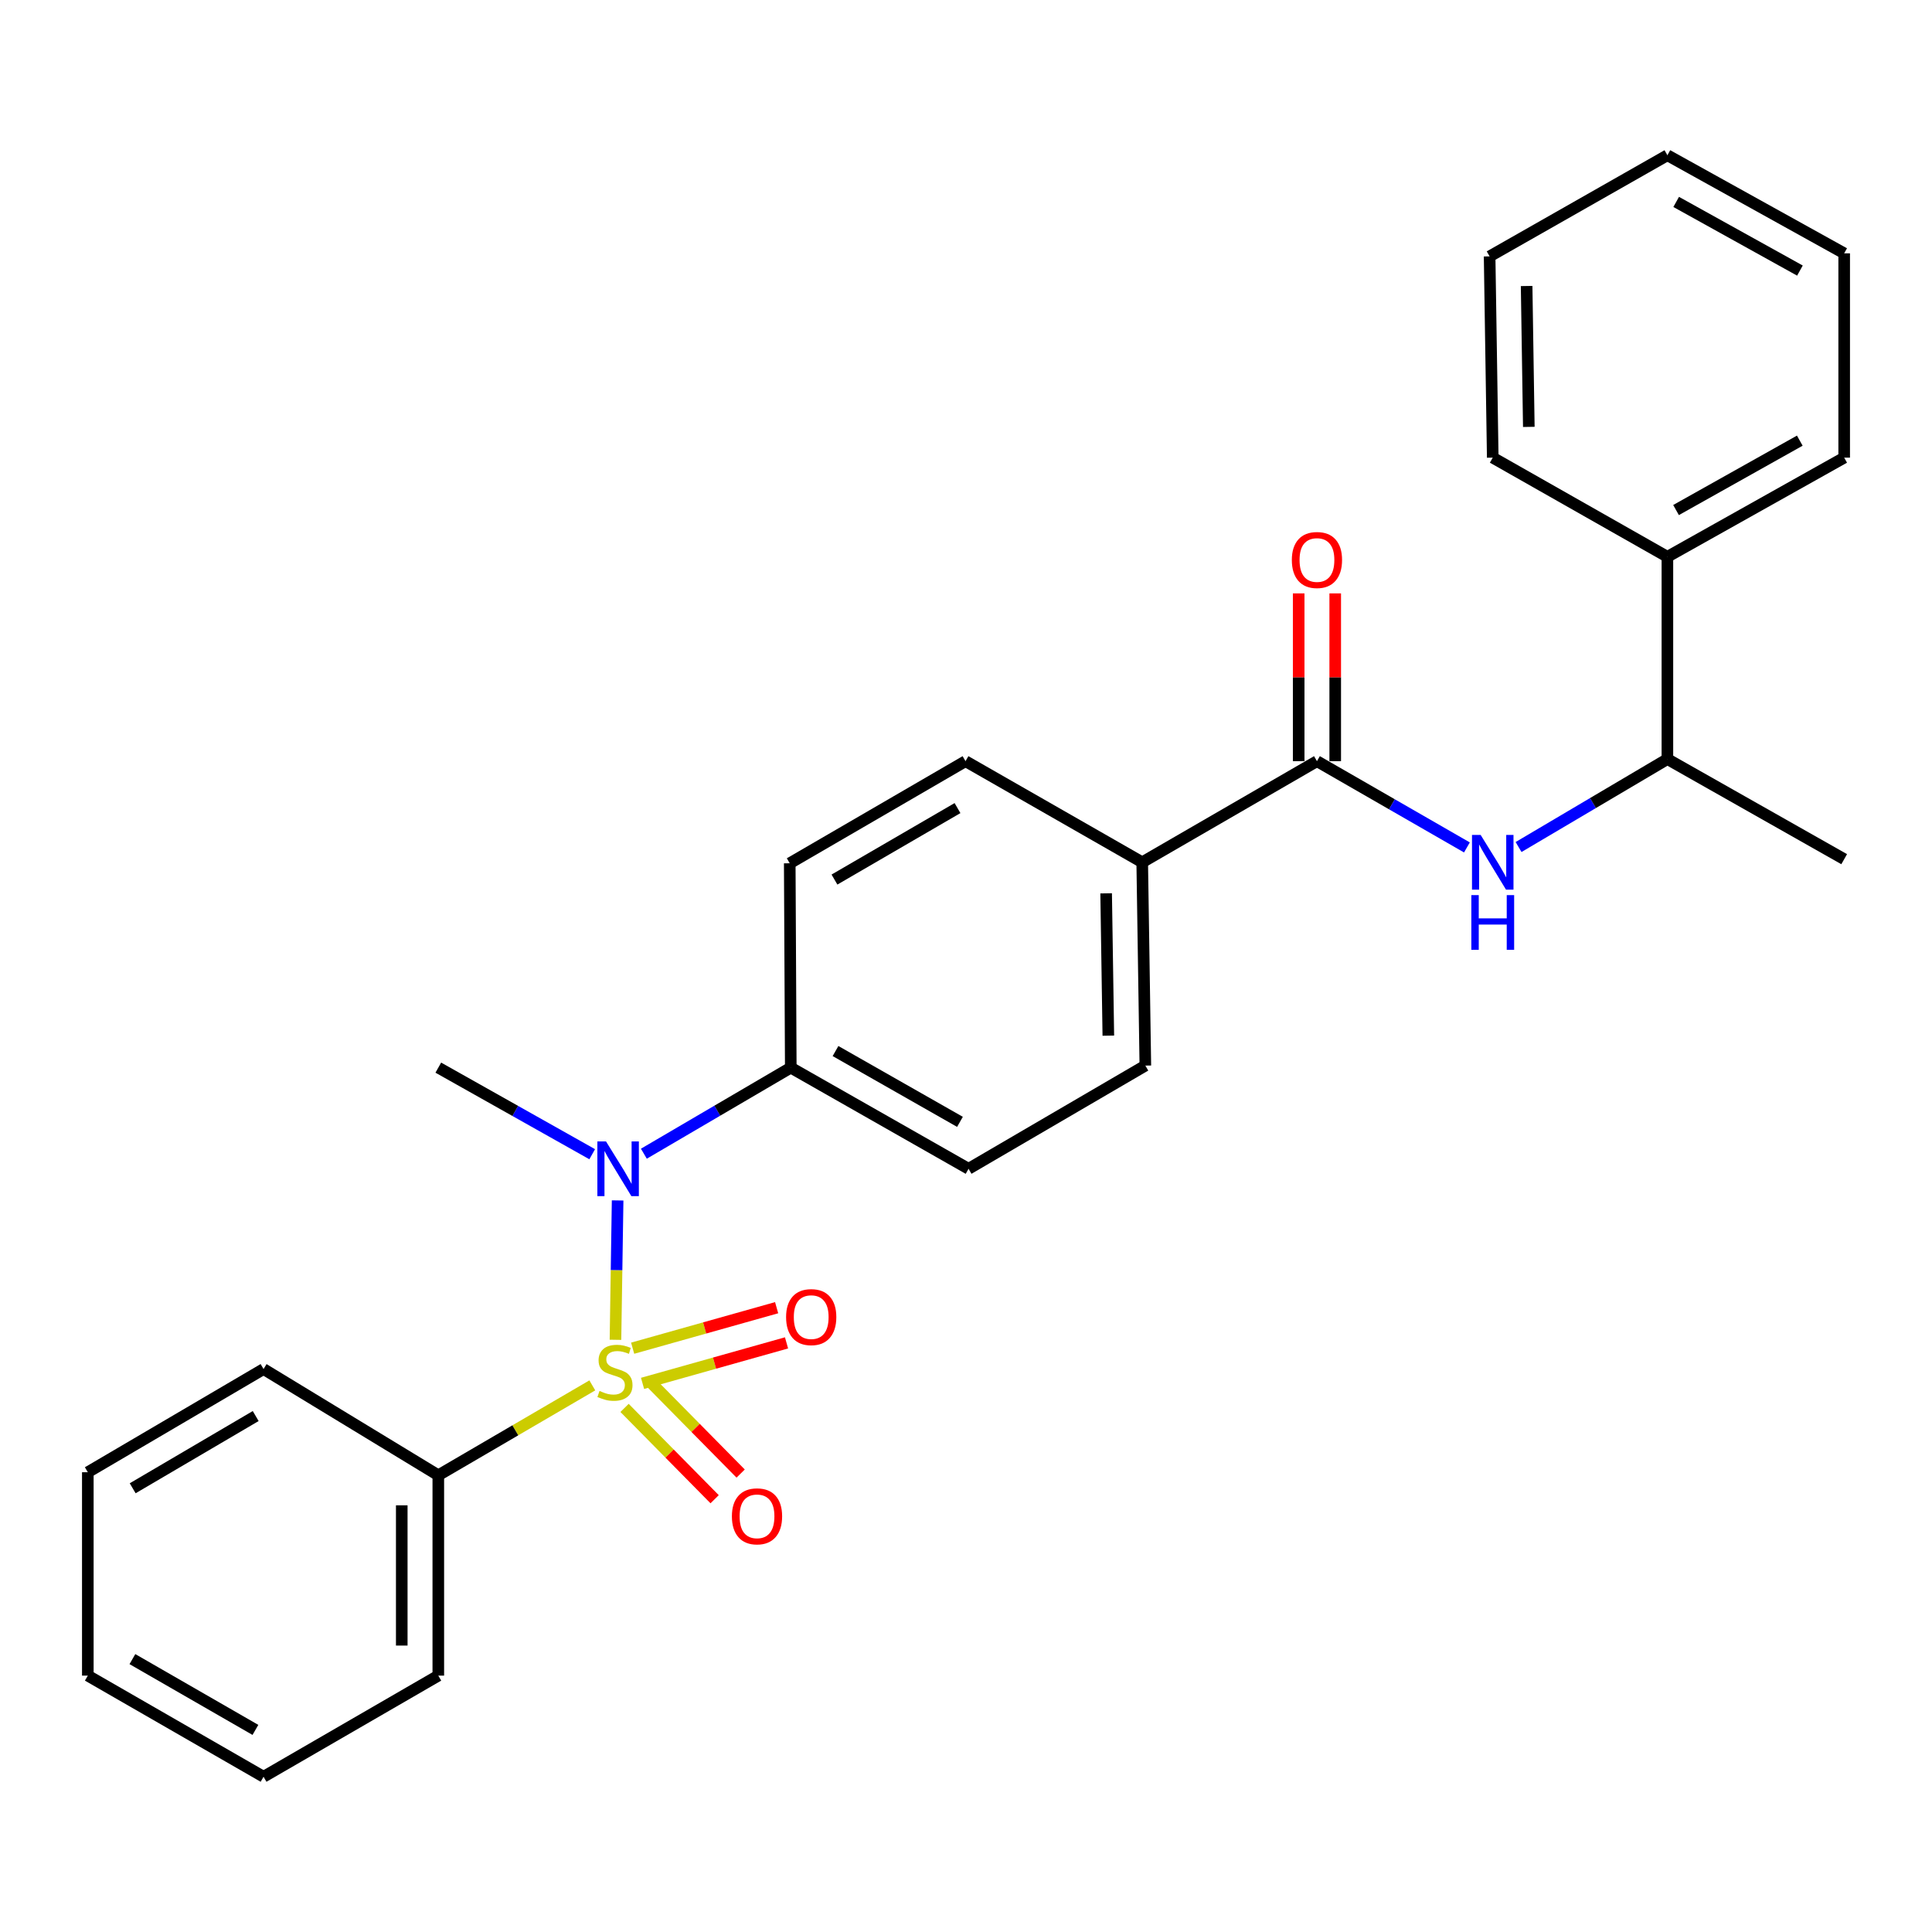 <?xml version='1.0' encoding='iso-8859-1'?>
<svg version='1.1' baseProfile='full'
              xmlns='http://www.w3.org/2000/svg'
                      xmlns:rdkit='http://www.rdkit.org/xml'
                      xmlns:xlink='http://www.w3.org/1999/xlink'
                  xml:space='preserve'
width='1000px' height='1000px' viewBox='0 0 1000 1000'>
<!-- END OF HEADER -->
<rect style='opacity:1.0;fill:#FFFFFF;stroke:none' width='1000' height='1000' x='0' y='0'> </rect>
<path class='bond-0' d='M 318.565,693.475 L 319.123,657.407' style='fill:none;fill-rule:evenodd;stroke:#CCCC00;stroke-width:6px;stroke-linecap:butt;stroke-linejoin:miter;stroke-opacity:1' />
<path class='bond-0' d='M 319.123,657.407 L 319.681,621.339' style='fill:none;fill-rule:evenodd;stroke:#0000FF;stroke-width:6px;stroke-linecap:butt;stroke-linejoin:miter;stroke-opacity:1' />
<path class='bond-3' d='M 323.269,728.728 L 346.581,752.364' style='fill:none;fill-rule:evenodd;stroke:#CCCC00;stroke-width:6px;stroke-linecap:butt;stroke-linejoin:miter;stroke-opacity:1' />
<path class='bond-3' d='M 346.581,752.364 L 369.893,775.999' style='fill:none;fill-rule:evenodd;stroke:#FF0000;stroke-width:6px;stroke-linecap:butt;stroke-linejoin:miter;stroke-opacity:1' />
<path class='bond-3' d='M 336.737,715.445 L 360.049,739.08' style='fill:none;fill-rule:evenodd;stroke:#CCCC00;stroke-width:6px;stroke-linecap:butt;stroke-linejoin:miter;stroke-opacity:1' />
<path class='bond-3' d='M 360.049,739.08 L 383.361,762.715' style='fill:none;fill-rule:evenodd;stroke:#FF0000;stroke-width:6px;stroke-linecap:butt;stroke-linejoin:miter;stroke-opacity:1' />
<path class='bond-4' d='M 332.585,716.035 L 369.845,705.553' style='fill:none;fill-rule:evenodd;stroke:#CCCC00;stroke-width:6px;stroke-linecap:butt;stroke-linejoin:miter;stroke-opacity:1' />
<path class='bond-4' d='M 369.845,705.553 L 407.105,695.071' style='fill:none;fill-rule:evenodd;stroke:#FF0000;stroke-width:6px;stroke-linecap:butt;stroke-linejoin:miter;stroke-opacity:1' />
<path class='bond-4' d='M 327.462,697.825 L 364.722,687.343' style='fill:none;fill-rule:evenodd;stroke:#CCCC00;stroke-width:6px;stroke-linecap:butt;stroke-linejoin:miter;stroke-opacity:1' />
<path class='bond-4' d='M 364.722,687.343 L 401.983,676.861' style='fill:none;fill-rule:evenodd;stroke:#FF0000;stroke-width:6px;stroke-linecap:butt;stroke-linejoin:miter;stroke-opacity:1' />
<path class='bond-5' d='M 306.579,717.072 L 266.722,740.338' style='fill:none;fill-rule:evenodd;stroke:#CCCC00;stroke-width:6px;stroke-linecap:butt;stroke-linejoin:miter;stroke-opacity:1' />
<path class='bond-5' d='M 266.722,740.338 L 226.865,763.603' style='fill:none;fill-rule:evenodd;stroke:#000000;stroke-width:6px;stroke-linecap:butt;stroke-linejoin:miter;stroke-opacity:1' />
<path class='bond-6' d='M 333.264,597.157 L 371.285,574.883' style='fill:none;fill-rule:evenodd;stroke:#0000FF;stroke-width:6px;stroke-linecap:butt;stroke-linejoin:miter;stroke-opacity:1' />
<path class='bond-6' d='M 371.285,574.883 L 409.305,552.609' style='fill:none;fill-rule:evenodd;stroke:#000000;stroke-width:6px;stroke-linecap:butt;stroke-linejoin:miter;stroke-opacity:1' />
<path class='bond-15' d='M 306.525,597.423 L 266.695,575.016' style='fill:none;fill-rule:evenodd;stroke:#0000FF;stroke-width:6px;stroke-linecap:butt;stroke-linejoin:miter;stroke-opacity:1' />
<path class='bond-15' d='M 266.695,575.016 L 226.865,552.609' style='fill:none;fill-rule:evenodd;stroke:#000000;stroke-width:6px;stroke-linecap:butt;stroke-linejoin:miter;stroke-opacity:1' />
<path class='bond-1' d='M 681.652,393.983 L 591.21,446.319' style='fill:none;fill-rule:evenodd;stroke:#000000;stroke-width:6px;stroke-linecap:butt;stroke-linejoin:miter;stroke-opacity:1' />
<path class='bond-2' d='M 681.652,393.983 L 720.465,416.307' style='fill:none;fill-rule:evenodd;stroke:#000000;stroke-width:6px;stroke-linecap:butt;stroke-linejoin:miter;stroke-opacity:1' />
<path class='bond-2' d='M 720.465,416.307 L 759.277,438.632' style='fill:none;fill-rule:evenodd;stroke:#0000FF;stroke-width:6px;stroke-linecap:butt;stroke-linejoin:miter;stroke-opacity:1' />
<path class='bond-9' d='M 691.11,393.983 L 691.11,350.561' style='fill:none;fill-rule:evenodd;stroke:#000000;stroke-width:6px;stroke-linecap:butt;stroke-linejoin:miter;stroke-opacity:1' />
<path class='bond-9' d='M 691.11,350.561 L 691.11,307.138' style='fill:none;fill-rule:evenodd;stroke:#FF0000;stroke-width:6px;stroke-linecap:butt;stroke-linejoin:miter;stroke-opacity:1' />
<path class='bond-9' d='M 672.194,393.983 L 672.194,350.561' style='fill:none;fill-rule:evenodd;stroke:#000000;stroke-width:6px;stroke-linecap:butt;stroke-linejoin:miter;stroke-opacity:1' />
<path class='bond-9' d='M 672.194,350.561 L 672.194,307.138' style='fill:none;fill-rule:evenodd;stroke:#FF0000;stroke-width:6px;stroke-linecap:butt;stroke-linejoin:miter;stroke-opacity:1' />
<path class='bond-8' d='M 786.006,438.421 L 824.524,415.661' style='fill:none;fill-rule:evenodd;stroke:#0000FF;stroke-width:6px;stroke-linecap:butt;stroke-linejoin:miter;stroke-opacity:1' />
<path class='bond-8' d='M 824.524,415.661 L 863.042,392.9' style='fill:none;fill-rule:evenodd;stroke:#000000;stroke-width:6px;stroke-linecap:butt;stroke-linejoin:miter;stroke-opacity:1' />
<path class='bond-16' d='M 226.865,763.603 L 226.865,867.298' style='fill:none;fill-rule:evenodd;stroke:#000000;stroke-width:6px;stroke-linecap:butt;stroke-linejoin:miter;stroke-opacity:1' />
<path class='bond-16' d='M 207.948,779.157 L 207.948,851.744' style='fill:none;fill-rule:evenodd;stroke:#000000;stroke-width:6px;stroke-linecap:butt;stroke-linejoin:miter;stroke-opacity:1' />
<path class='bond-17' d='M 226.865,763.603 L 136.412,708.619' style='fill:none;fill-rule:evenodd;stroke:#000000;stroke-width:6px;stroke-linecap:butt;stroke-linejoin:miter;stroke-opacity:1' />
<path class='bond-10' d='M 409.305,552.609 L 501.324,604.966' style='fill:none;fill-rule:evenodd;stroke:#000000;stroke-width:6px;stroke-linecap:butt;stroke-linejoin:miter;stroke-opacity:1' />
<path class='bond-10' d='M 432.463,544.021 L 496.876,580.671' style='fill:none;fill-rule:evenodd;stroke:#000000;stroke-width:6px;stroke-linecap:butt;stroke-linejoin:miter;stroke-opacity:1' />
<path class='bond-11' d='M 409.305,552.609 L 408.769,446.834' style='fill:none;fill-rule:evenodd;stroke:#000000;stroke-width:6px;stroke-linecap:butt;stroke-linejoin:miter;stroke-opacity:1' />
<path class='bond-7' d='M 591.21,446.319 L 499.748,393.983' style='fill:none;fill-rule:evenodd;stroke:#000000;stroke-width:6px;stroke-linecap:butt;stroke-linejoin:miter;stroke-opacity:1' />
<path class='bond-28' d='M 591.21,446.319 L 592.828,551.548' style='fill:none;fill-rule:evenodd;stroke:#000000;stroke-width:6px;stroke-linecap:butt;stroke-linejoin:miter;stroke-opacity:1' />
<path class='bond-28' d='M 572.538,462.394 L 573.671,536.054' style='fill:none;fill-rule:evenodd;stroke:#000000;stroke-width:6px;stroke-linecap:butt;stroke-linejoin:miter;stroke-opacity:1' />
<path class='bond-14' d='M 863.042,392.9 L 863.042,288.197' style='fill:none;fill-rule:evenodd;stroke:#000000;stroke-width:6px;stroke-linecap:butt;stroke-linejoin:miter;stroke-opacity:1' />
<path class='bond-18' d='M 863.042,392.9 L 954.545,444.711' style='fill:none;fill-rule:evenodd;stroke:#000000;stroke-width:6px;stroke-linecap:butt;stroke-linejoin:miter;stroke-opacity:1' />
<path class='bond-13' d='M 501.324,604.966 L 592.828,551.548' style='fill:none;fill-rule:evenodd;stroke:#000000;stroke-width:6px;stroke-linecap:butt;stroke-linejoin:miter;stroke-opacity:1' />
<path class='bond-12' d='M 408.769,446.834 L 499.748,393.983' style='fill:none;fill-rule:evenodd;stroke:#000000;stroke-width:6px;stroke-linecap:butt;stroke-linejoin:miter;stroke-opacity:1' />
<path class='bond-12' d='M 431.918,455.263 L 495.603,418.267' style='fill:none;fill-rule:evenodd;stroke:#000000;stroke-width:6px;stroke-linecap:butt;stroke-linejoin:miter;stroke-opacity:1' />
<path class='bond-19' d='M 863.042,288.197 L 954.545,236.88' style='fill:none;fill-rule:evenodd;stroke:#000000;stroke-width:6px;stroke-linecap:butt;stroke-linejoin:miter;stroke-opacity:1' />
<path class='bond-19' d='M 867.514,264 L 931.567,228.079' style='fill:none;fill-rule:evenodd;stroke:#000000;stroke-width:6px;stroke-linecap:butt;stroke-linejoin:miter;stroke-opacity:1' />
<path class='bond-20' d='M 863.042,288.197 L 772.641,236.88' style='fill:none;fill-rule:evenodd;stroke:#000000;stroke-width:6px;stroke-linecap:butt;stroke-linejoin:miter;stroke-opacity:1' />
<path class='bond-24' d='M 226.865,867.298 L 136.412,919.644' style='fill:none;fill-rule:evenodd;stroke:#000000;stroke-width:6px;stroke-linecap:butt;stroke-linejoin:miter;stroke-opacity:1' />
<path class='bond-21' d='M 136.412,708.619 L 45.455,762.027' style='fill:none;fill-rule:evenodd;stroke:#000000;stroke-width:6px;stroke-linecap:butt;stroke-linejoin:miter;stroke-opacity:1' />
<path class='bond-21' d='M 132.347,732.942 L 68.676,770.328' style='fill:none;fill-rule:evenodd;stroke:#000000;stroke-width:6px;stroke-linecap:butt;stroke-linejoin:miter;stroke-opacity:1' />
<path class='bond-22' d='M 954.545,236.88 L 954.545,131.126' style='fill:none;fill-rule:evenodd;stroke:#000000;stroke-width:6px;stroke-linecap:butt;stroke-linejoin:miter;stroke-opacity:1' />
<path class='bond-23' d='M 772.641,236.88 L 771.023,132.702' style='fill:none;fill-rule:evenodd;stroke:#000000;stroke-width:6px;stroke-linecap:butt;stroke-linejoin:miter;stroke-opacity:1' />
<path class='bond-23' d='M 791.313,220.96 L 790.18,148.035' style='fill:none;fill-rule:evenodd;stroke:#000000;stroke-width:6px;stroke-linecap:butt;stroke-linejoin:miter;stroke-opacity:1' />
<path class='bond-25' d='M 45.455,762.027 L 45.455,867.298' style='fill:none;fill-rule:evenodd;stroke:#000000;stroke-width:6px;stroke-linecap:butt;stroke-linejoin:miter;stroke-opacity:1' />
<path class='bond-29' d='M 954.545,131.126 L 863.042,80.356' style='fill:none;fill-rule:evenodd;stroke:#000000;stroke-width:6px;stroke-linecap:butt;stroke-linejoin:miter;stroke-opacity:1' />
<path class='bond-29' d='M 931.642,140.051 L 867.589,104.512' style='fill:none;fill-rule:evenodd;stroke:#000000;stroke-width:6px;stroke-linecap:butt;stroke-linejoin:miter;stroke-opacity:1' />
<path class='bond-26' d='M 771.023,132.702 L 863.042,80.356' style='fill:none;fill-rule:evenodd;stroke:#000000;stroke-width:6px;stroke-linecap:butt;stroke-linejoin:miter;stroke-opacity:1' />
<path class='bond-27' d='M 136.412,919.644 L 45.455,867.298' style='fill:none;fill-rule:evenodd;stroke:#000000;stroke-width:6px;stroke-linecap:butt;stroke-linejoin:miter;stroke-opacity:1' />
<path class='bond-27' d='M 132.204,895.397 L 68.534,858.754' style='fill:none;fill-rule:evenodd;stroke:#000000;stroke-width:6px;stroke-linecap:butt;stroke-linejoin:miter;stroke-opacity:1' />
<path  class='atom-0' d='M 310.306 719.947
Q 310.626 720.067, 311.946 720.627
Q 313.266 721.187, 314.706 721.547
Q 316.186 721.867, 317.626 721.867
Q 320.306 721.867, 321.866 720.587
Q 323.426 719.267, 323.426 716.987
Q 323.426 715.427, 322.626 714.467
Q 321.866 713.507, 320.666 712.987
Q 319.466 712.467, 317.466 711.867
Q 314.946 711.107, 313.426 710.387
Q 311.946 709.667, 310.866 708.147
Q 309.826 706.627, 309.826 704.067
Q 309.826 700.507, 312.226 698.307
Q 314.666 696.107, 319.466 696.107
Q 322.746 696.107, 326.466 697.667
L 325.546 700.747
Q 322.146 699.347, 319.586 699.347
Q 316.826 699.347, 315.306 700.507
Q 313.786 701.627, 313.826 703.587
Q 313.826 705.107, 314.586 706.027
Q 315.386 706.947, 316.506 707.467
Q 317.666 707.987, 319.586 708.587
Q 322.146 709.387, 323.666 710.187
Q 325.186 710.987, 326.266 712.627
Q 327.386 714.227, 327.386 716.987
Q 327.386 720.907, 324.746 723.027
Q 322.146 725.107, 317.786 725.107
Q 315.266 725.107, 313.346 724.547
Q 311.466 724.027, 309.226 723.107
L 310.306 719.947
' fill='#CCCC00'/>
<path  class='atom-1' d='M 313.675 590.806
L 322.955 605.806
Q 323.875 607.286, 325.355 609.966
Q 326.835 612.646, 326.915 612.806
L 326.915 590.806
L 330.675 590.806
L 330.675 619.126
L 326.795 619.126
L 316.835 602.726
Q 315.675 600.806, 314.435 598.606
Q 313.235 596.406, 312.875 595.726
L 312.875 619.126
L 309.195 619.126
L 309.195 590.806
L 313.675 590.806
' fill='#0000FF'/>
<path  class='atom-3' d='M 766.381 432.159
L 775.661 447.159
Q 776.581 448.639, 778.061 451.319
Q 779.541 453.999, 779.621 454.159
L 779.621 432.159
L 783.381 432.159
L 783.381 460.479
L 779.501 460.479
L 769.541 444.079
Q 768.381 442.159, 767.141 439.959
Q 765.941 437.759, 765.581 437.079
L 765.581 460.479
L 761.901 460.479
L 761.901 432.159
L 766.381 432.159
' fill='#0000FF'/>
<path  class='atom-3' d='M 761.561 463.311
L 765.401 463.311
L 765.401 475.351
L 779.881 475.351
L 779.881 463.311
L 783.721 463.311
L 783.721 491.631
L 779.881 491.631
L 779.881 478.551
L 765.401 478.551
L 765.401 491.631
L 761.561 491.631
L 761.561 463.311
' fill='#0000FF'/>
<path  class='atom-4' d='M 378.828 784.849
Q 378.828 778.049, 382.188 774.249
Q 385.548 770.449, 391.828 770.449
Q 398.108 770.449, 401.468 774.249
Q 404.828 778.049, 404.828 784.849
Q 404.828 791.729, 401.428 795.649
Q 398.028 799.529, 391.828 799.529
Q 385.588 799.529, 382.188 795.649
Q 378.828 791.769, 378.828 784.849
M 391.828 796.329
Q 396.148 796.329, 398.468 793.449
Q 400.828 790.529, 400.828 784.849
Q 400.828 779.289, 398.468 776.489
Q 396.148 773.649, 391.828 773.649
Q 387.508 773.649, 385.148 776.449
Q 382.828 779.249, 382.828 784.849
Q 382.828 790.569, 385.148 793.449
Q 387.508 796.329, 391.828 796.329
' fill='#FF0000'/>
<path  class='atom-5' d='M 406.878 681.732
Q 406.878 674.932, 410.238 671.132
Q 413.598 667.332, 419.878 667.332
Q 426.158 667.332, 429.518 671.132
Q 432.878 674.932, 432.878 681.732
Q 432.878 688.612, 429.478 692.532
Q 426.078 696.412, 419.878 696.412
Q 413.638 696.412, 410.238 692.532
Q 406.878 688.652, 406.878 681.732
M 419.878 693.212
Q 424.198 693.212, 426.518 690.332
Q 428.878 687.412, 428.878 681.732
Q 428.878 676.172, 426.518 673.372
Q 424.198 670.532, 419.878 670.532
Q 415.558 670.532, 413.198 673.332
Q 410.878 676.132, 410.878 681.732
Q 410.878 687.452, 413.198 690.332
Q 415.558 693.212, 419.878 693.212
' fill='#FF0000'/>
<path  class='atom-10' d='M 668.652 289.853
Q 668.652 283.053, 672.012 279.253
Q 675.372 275.453, 681.652 275.453
Q 687.932 275.453, 691.292 279.253
Q 694.652 283.053, 694.652 289.853
Q 694.652 296.733, 691.252 300.653
Q 687.852 304.533, 681.652 304.533
Q 675.412 304.533, 672.012 300.653
Q 668.652 296.773, 668.652 289.853
M 681.652 301.333
Q 685.972 301.333, 688.292 298.453
Q 690.652 295.533, 690.652 289.853
Q 690.652 284.293, 688.292 281.493
Q 685.972 278.653, 681.652 278.653
Q 677.332 278.653, 674.972 281.453
Q 672.652 284.253, 672.652 289.853
Q 672.652 295.573, 674.972 298.453
Q 677.332 301.333, 681.652 301.333
' fill='#FF0000'/>
</svg>
